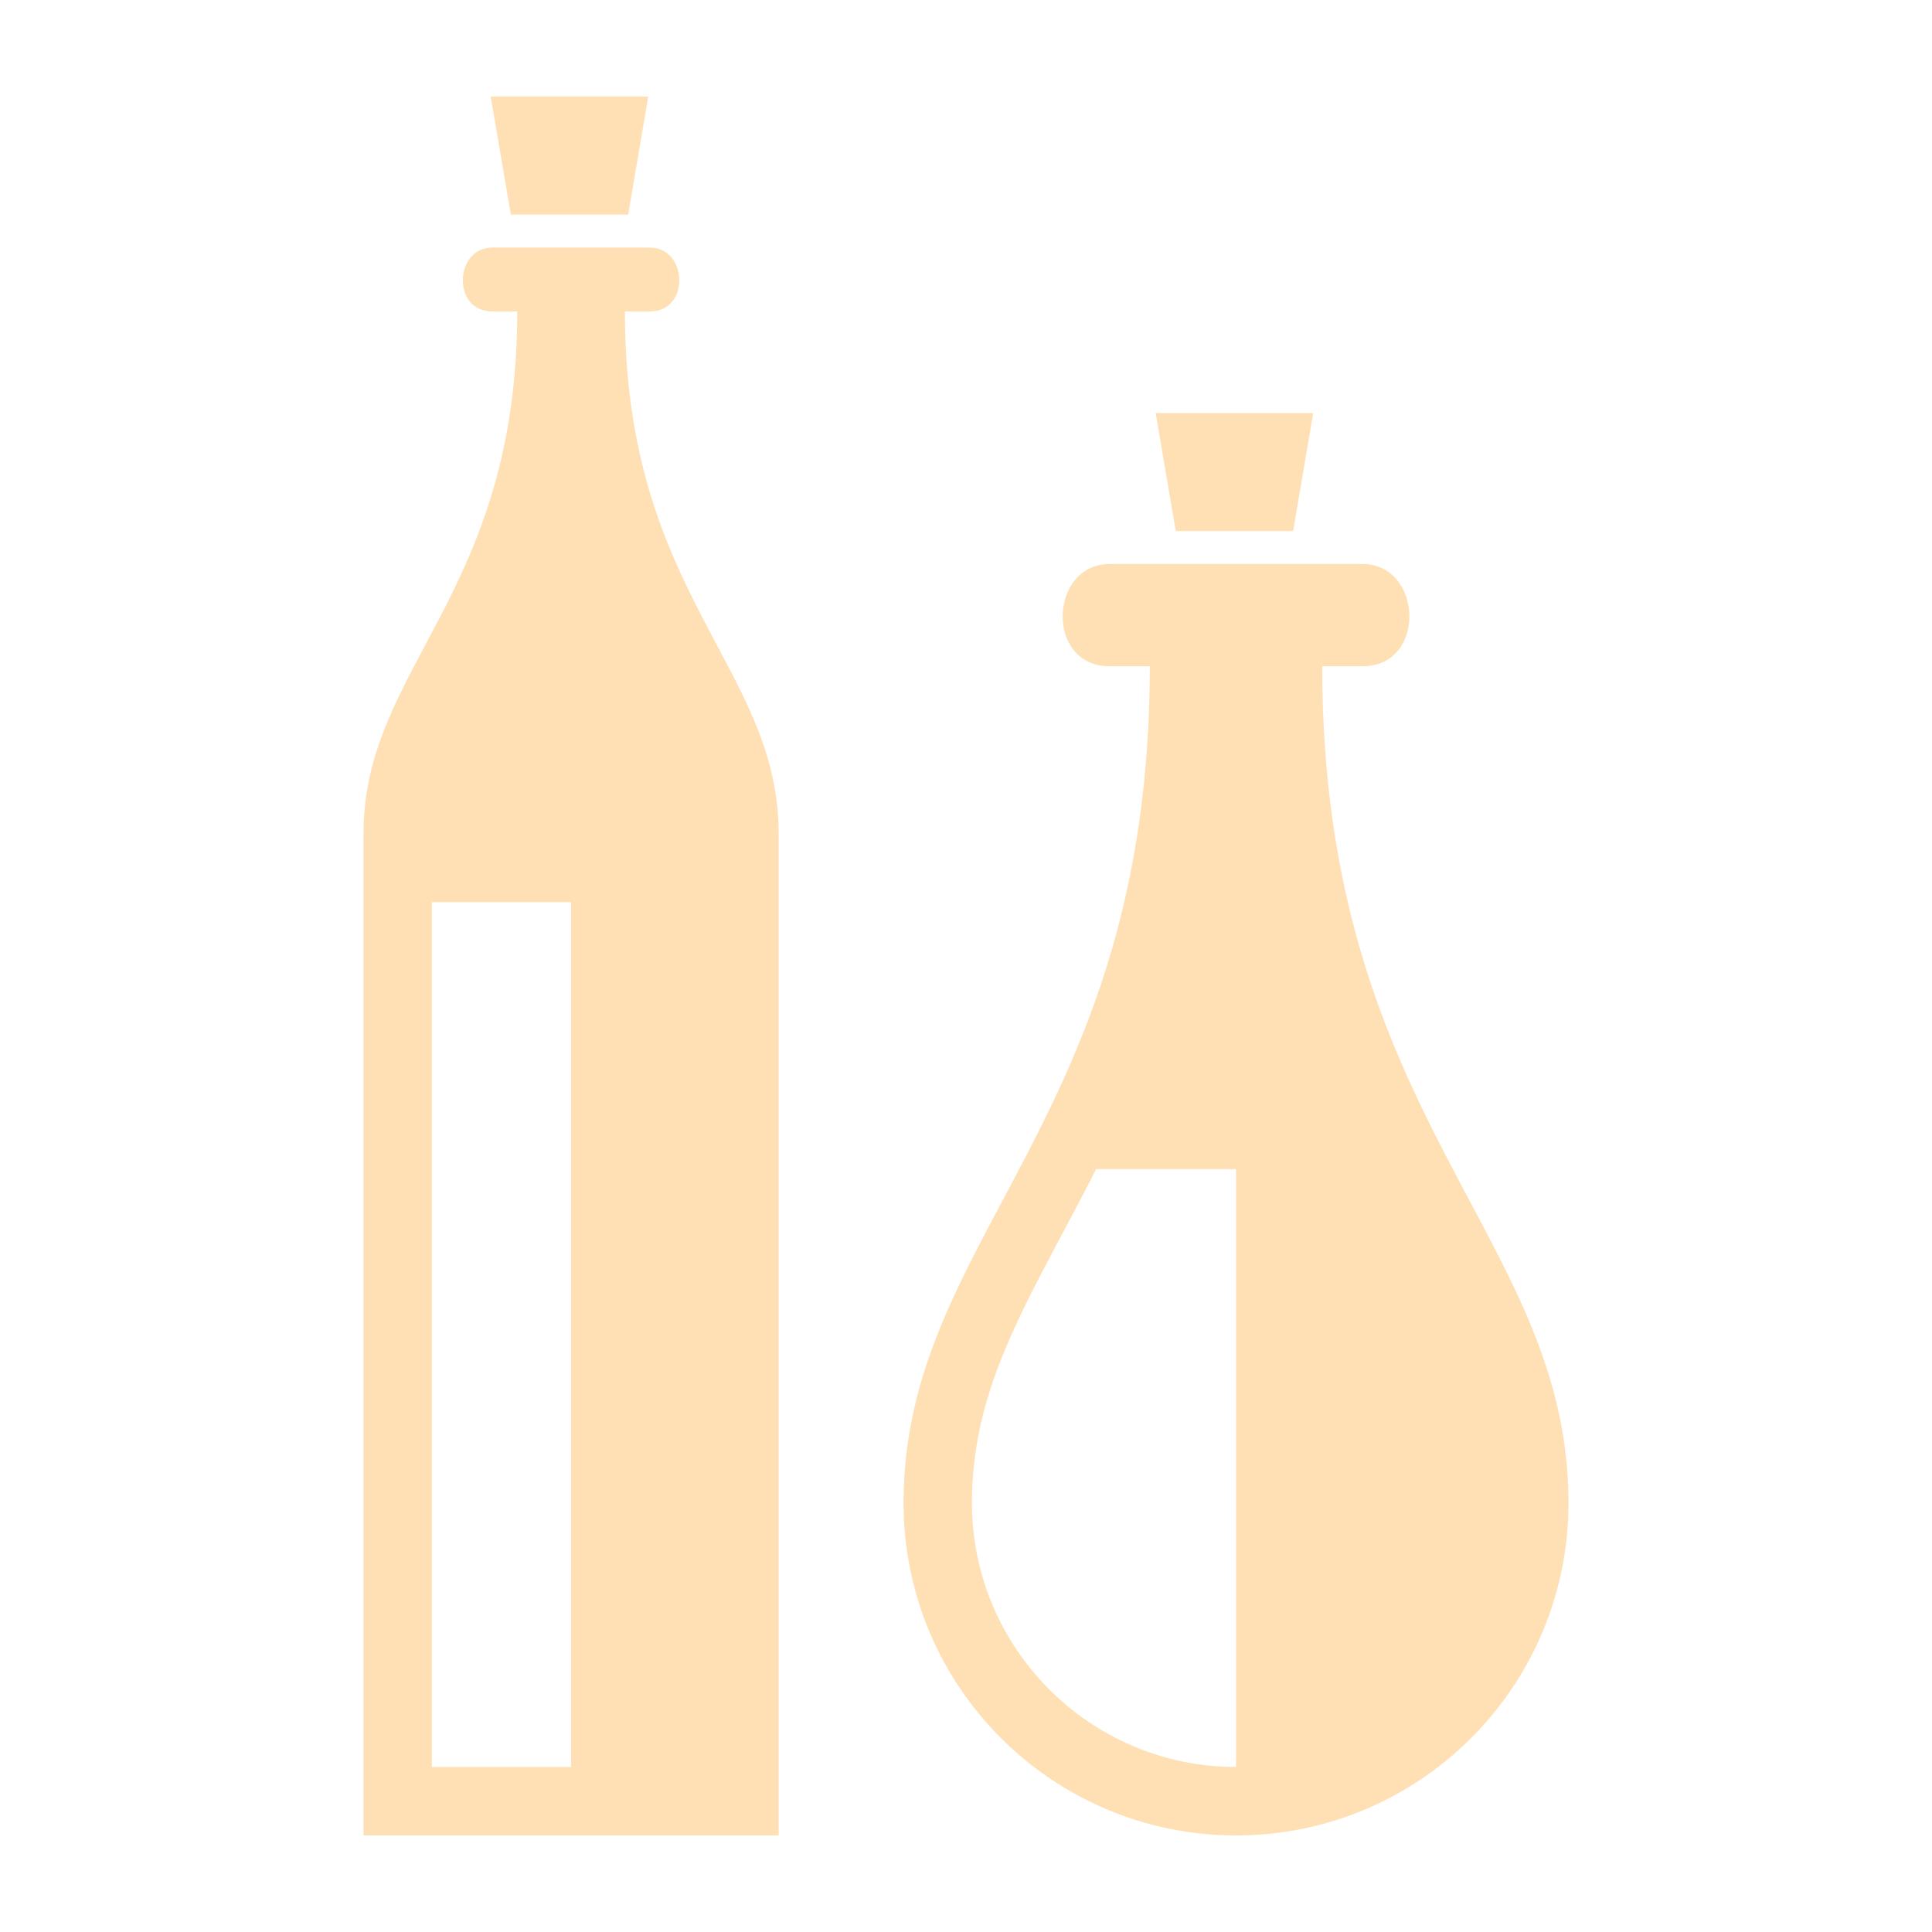 <?xml version="1.0" encoding="UTF-8"?>
<svg width="128pt" height="128pt" version="1.1" viewBox="0 0 128 128" xmlns="http://www.w3.org/2000/svg">
 <path d="m85.672 35.184 1.332-7.816h-10.438l1.332 7.816zm-44.055-20.969 1.332-7.816h-10.438l1.332 7.816zm1.441 6.418c2.688 0 2.508-4.231 0-4.231h-10.445c-2.512 0-2.688 4.231 0 4.231h1.656c0 18.82-10.188 23.531-10.188 34.609v66.359h27.508v-66.359c0-11.078-10.188-15.793-10.188-34.609zm-5.223 96.434h-9.223v-57.297h9.223zm49.766-72.922h2.652c4.305 0 4.023-6.781 0-6.781h-16.727c-4.019 0-4.305 6.781 0 6.781h2.652c0 30.137-16.316 37.684-16.316 55.43 0 12.164 9.863 22.027 22.027 22.027 12.168 0 22.027-9.859 22.027-22.027 0-17.746-16.316-25.293-16.316-55.43zm-5.711 72.922c-9.648 0-17.496-7.848-17.496-17.496 0-6.574 2.66-11.578 6.027-17.91 0.723-1.359 1.465-2.75 2.199-4.207h9.27z" fill="#ffe0b4"/>
</svg>
